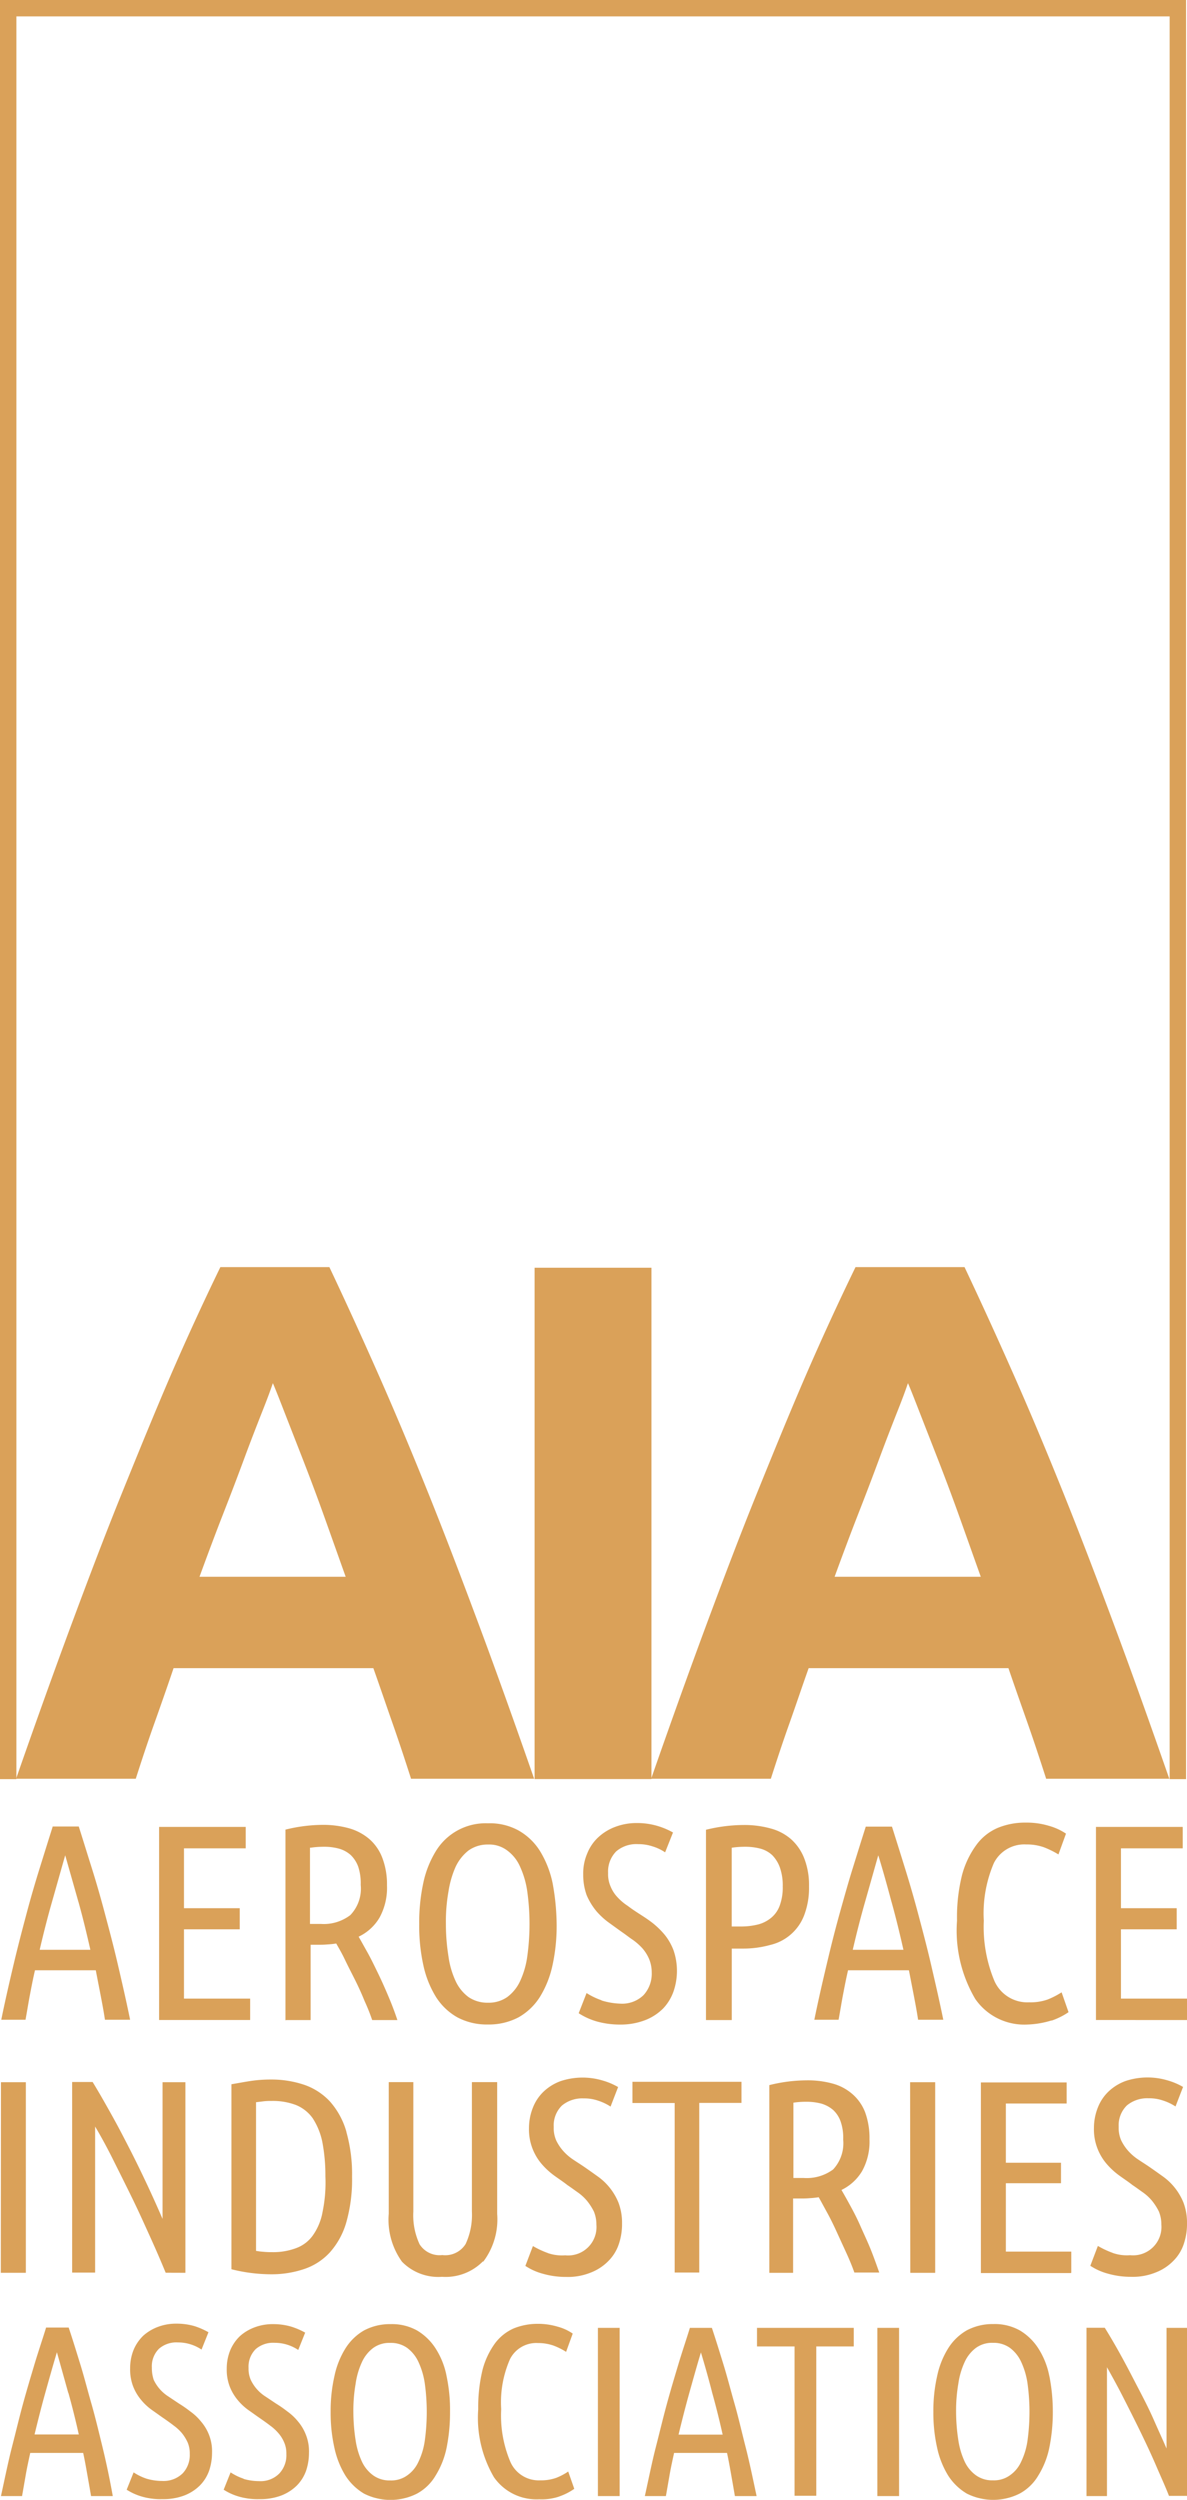 <svg id="aia-logo-vertical" xmlns="http://www.w3.org/2000/svg" width="49.822" height="104.919" viewBox="0 0 49.822 104.919">
  <path id="Path_814" data-name="Path 814" d="M50.942,75h-.688V1.018H1.848V75H1.16V.33H50.942Z" transform="translate(-1.16 -0.33)" fill="#daa159"/>
  <path id="Path_815" data-name="Path 815" d="M18.13,40.57h4.906V62.03H18.13V40.57Z" transform="translate(4.308 12.637)" fill="#daa159"/>
  <path id="Path_816" data-name="Path 816" d="M39.257,45.429q-.159.476-.476,1.269c-.212.542-.45,1.15-.714,1.864s-.555,1.481-.886,2.327-.661,1.732-1,2.658h6.135c-.331-.926-.648-1.825-.952-2.671s-.6-1.626-.873-2.327-.516-1.322-.727-1.864-.37-.952-.5-1.256m5.8,16.607c-.238-.74-.489-1.507-.767-2.3s-.555-1.573-.82-2.354H35.092c-.278.78-.542,1.573-.82,2.354s-.529,1.547-.767,2.287H28.481q1.21-3.471,2.3-6.413c.727-1.957,1.428-3.808,2.129-5.54s1.375-3.385,2.049-4.945q1-2.311,2.1-4.575h4.575c.7,1.481,1.4,3.015,2.089,4.575s1.375,3.2,2.076,4.945,1.4,3.583,2.129,5.54,1.494,4.1,2.3,6.413h-5.17v.013ZM12.6,45.429q-.159.476-.476,1.269c-.212.542-.45,1.15-.714,1.864s-.555,1.481-.886,2.327-.661,1.732-1,2.658h6.135c-.331-.926-.648-1.825-.952-2.671s-.6-1.626-.873-2.327-.516-1.322-.727-1.864-.37-.952-.5-1.256m5.8,16.607c-.238-.74-.489-1.507-.767-2.3s-.542-1.573-.82-2.354H8.436c-.264.78-.542,1.573-.82,2.354s-.529,1.547-.767,2.287H1.825q1.21-3.471,2.3-6.413c.727-1.957,1.428-3.808,2.129-5.54S7.629,46.685,8.3,45.125q1-2.311,2.1-4.575h4.575c.7,1.481,1.4,3.015,2.089,4.575s1.375,3.2,2.076,4.945,1.4,3.583,2.129,5.54,1.494,4.1,2.3,6.413h-5.17v.013ZM50.972,92.13V85.07h-.859v5.064c-.159-.37-.344-.767-.529-1.19s-.4-.846-.621-1.269-.45-.873-.688-1.309-.489-.873-.754-1.3h-.767V92.13h.859V86.723c.225.4.463.833.7,1.3s.476.939.7,1.4.45.939.648,1.4.4.9.555,1.3h.754v.013Zm-6.691-2.354a3.019,3.019,0,0,1-.264.9,1.4,1.4,0,0,1-.476.582,1.144,1.144,0,0,1-.714.212,1.17,1.17,0,0,1-.714-.212,1.49,1.49,0,0,1-.476-.582,3.276,3.276,0,0,1-.264-.9A7.872,7.872,0,0,1,41.28,88.6a6.537,6.537,0,0,1,.093-1.177,3.24,3.24,0,0,1,.264-.912,1.534,1.534,0,0,1,.476-.6,1.144,1.144,0,0,1,.714-.212,1.17,1.17,0,0,1,.714.212,1.534,1.534,0,0,1,.476.6,3.24,3.24,0,0,1,.264.912,8.768,8.768,0,0,1,0,2.354m.912-2.684a3.3,3.3,0,0,0-.463-1.164,2.358,2.358,0,0,0-.78-.754,2.159,2.159,0,0,0-1.111-.264,2.3,2.3,0,0,0-1.111.264,2.239,2.239,0,0,0-.78.754,3.571,3.571,0,0,0-.463,1.164,6.594,6.594,0,0,0-.159,1.507,6.676,6.676,0,0,0,.159,1.507,3.694,3.694,0,0,0,.463,1.164,2.358,2.358,0,0,0,.78.754,2.465,2.465,0,0,0,2.221,0,2.029,2.029,0,0,0,.78-.754,3.571,3.571,0,0,0,.463-1.164A7.475,7.475,0,0,0,45.34,88.6a7.673,7.673,0,0,0-.145-1.507M37.975,92.13h.912V85.07h-.912ZM32.924,85.07v.78H34.5v6.267h.912V85.85h1.573v-.78H32.924Zm-1.878,2.737q.238.853.436,1.745H29.631c.145-.6.291-1.177.45-1.745s.317-1.137.489-1.706q.258.853.476,1.706m-.939-2.737c-.159.516-.331,1.018-.489,1.547s-.317,1.058-.476,1.64-.3,1.177-.463,1.811-.3,1.322-.463,2.063H29.1l.159-.912c.053-.3.119-.6.185-.9h2.221c.066.3.119.6.172.9s.106.6.159.912h.912c-.159-.74-.3-1.428-.463-2.063s-.3-1.243-.463-1.811-.3-1.111-.463-1.64-.317-1.031-.489-1.547h-.926ZM26.246,92.13h.912V85.07h-.912Zm-1.613.013a2.47,2.47,0,0,0,.621-.317L25,91.1a2.611,2.611,0,0,1-.5.264,1.9,1.9,0,0,1-.674.106,1.3,1.3,0,0,1-1.256-.78,4.977,4.977,0,0,1-.383-2.208,4.492,4.492,0,0,1,.37-2.1,1.234,1.234,0,0,1,1.177-.674,1.957,1.957,0,0,1,.648.106,2.824,2.824,0,0,1,.529.264l.278-.767a2.028,2.028,0,0,0-.635-.291,2.884,2.884,0,0,0-.833-.119,2.7,2.7,0,0,0-.992.185,1.979,1.979,0,0,0-.793.621,3.339,3.339,0,0,0-.529,1.111,6.663,6.663,0,0,0-.185,1.666,4.946,4.946,0,0,0,.661,2.856,2.176,2.176,0,0,0,1.9.926,2.265,2.265,0,0,0,.846-.119m-5.646-2.367a3.019,3.019,0,0,1-.264.9,1.4,1.4,0,0,1-.476.582,1.144,1.144,0,0,1-.714.212,1.17,1.17,0,0,1-.714-.212,1.49,1.49,0,0,1-.476-.582,3.276,3.276,0,0,1-.264-.9,7.872,7.872,0,0,1-.093-1.177,6.537,6.537,0,0,1,.093-1.177,3.24,3.24,0,0,1,.264-.912,1.534,1.534,0,0,1,.476-.6,1.144,1.144,0,0,1,.714-.212,1.17,1.17,0,0,1,.714.212,1.534,1.534,0,0,1,.476.6,3.239,3.239,0,0,1,.264.912,8.768,8.768,0,0,1,0,2.354m.912-2.684a3.3,3.3,0,0,0-.463-1.164,2.358,2.358,0,0,0-.78-.754,2.159,2.159,0,0,0-1.111-.264,2.3,2.3,0,0,0-1.111.264,2.239,2.239,0,0,0-.78.754,3.571,3.571,0,0,0-.463,1.164,6.594,6.594,0,0,0-.159,1.507,6.676,6.676,0,0,0,.159,1.507,3.694,3.694,0,0,0,.463,1.164,2.358,2.358,0,0,0,.78.754,2.465,2.465,0,0,0,2.221,0,2.029,2.029,0,0,0,.78-.754,3.571,3.571,0,0,0,.463-1.164,7.476,7.476,0,0,0,.145-1.507,6.784,6.784,0,0,0-.145-1.507M11.371,91.4a2.284,2.284,0,0,1-.542-.264l-.291.727a2.417,2.417,0,0,0,.648.291,2.779,2.779,0,0,0,.859.106,2.466,2.466,0,0,0,.926-.159,1.9,1.9,0,0,0,.648-.423A1.688,1.688,0,0,0,14,91.06a2.368,2.368,0,0,0,.119-.754,1.874,1.874,0,0,0-.132-.754A1.933,1.933,0,0,0,13.659,89a2.276,2.276,0,0,0-.45-.423,5.158,5.158,0,0,0-.476-.331c-.159-.106-.3-.2-.436-.291a1.682,1.682,0,0,1-.621-.7,1.177,1.177,0,0,1-.093-.5,1.036,1.036,0,0,1,.3-.793,1.109,1.109,0,0,1,.793-.264,1.767,1.767,0,0,1,.992.3l.291-.727a3.06,3.06,0,0,0-.582-.251,2.66,2.66,0,0,0-.754-.106,2.149,2.149,0,0,0-.78.132,1.94,1.94,0,0,0-.621.37,1.767,1.767,0,0,0-.41.6,2.032,2.032,0,0,0-.145.767,1.985,1.985,0,0,0,.132.767,2.039,2.039,0,0,0,.344.569,2.349,2.349,0,0,0,.463.423c.172.119.331.238.489.344.132.093.264.185.4.291a1.959,1.959,0,0,1,.344.317,1.434,1.434,0,0,1,.238.383,1.154,1.154,0,0,1,.093.489,1.118,1.118,0,0,1-.3.82,1.1,1.1,0,0,1-.846.317,2.315,2.315,0,0,1-.648-.093M7.3,91.4a2.284,2.284,0,0,1-.542-.264l-.291.727a2.417,2.417,0,0,0,.648.291,2.779,2.779,0,0,0,.859.106A2.466,2.466,0,0,0,8.9,92.1a1.9,1.9,0,0,0,.648-.423,1.688,1.688,0,0,0,.383-.621,2.368,2.368,0,0,0,.119-.754,1.874,1.874,0,0,0-.132-.754A1.933,1.933,0,0,0,9.586,89a2.276,2.276,0,0,0-.45-.423,5.157,5.157,0,0,0-.476-.331c-.159-.106-.3-.2-.436-.291a1.682,1.682,0,0,1-.621-.7,1.564,1.564,0,0,1-.079-.516,1.036,1.036,0,0,1,.3-.793,1.109,1.109,0,0,1,.793-.264,1.766,1.766,0,0,1,.992.3l.291-.727A3.06,3.06,0,0,0,9.322,85a2.66,2.66,0,0,0-.754-.106,2.149,2.149,0,0,0-.78.132,1.94,1.94,0,0,0-.621.37,1.767,1.767,0,0,0-.41.6,2.051,2.051,0,0,0-.145.78,1.985,1.985,0,0,0,.132.767,2.039,2.039,0,0,0,.344.569,2.349,2.349,0,0,0,.463.423c.172.119.331.238.489.344.132.093.264.185.4.291a1.96,1.96,0,0,1,.344.317,1.871,1.871,0,0,1,.238.383,1.154,1.154,0,0,1,.093.489,1.118,1.118,0,0,1-.3.82,1.148,1.148,0,0,1-.859.317A2.315,2.315,0,0,1,7.3,91.4m-3.279-3.6q.238.853.436,1.745H2.6c.145-.595.291-1.177.45-1.745s.317-1.137.489-1.706l.476,1.706M3.081,85.07c-.159.516-.331,1.018-.489,1.547s-.317,1.058-.476,1.64-.3,1.177-.463,1.811-.3,1.322-.463,2.063h.886l.159-.912c.053-.3.119-.6.185-.9H4.641c.066.3.119.6.172.9s.106.6.159.912h.912c-.132-.74-.278-1.428-.436-2.076s-.3-1.243-.463-1.811-.3-1.111-.463-1.64-.317-1.031-.489-1.547H3.081v.013ZM50.972,72.151v-.9H48.2V68.343h2.34v-.886H48.2V64.945h2.592v-.9H47.151v8.105Zm-5.686.026A2.989,2.989,0,0,0,46,71.821l-.291-.833a3.487,3.487,0,0,1-.582.3,2.15,2.15,0,0,1-.78.119,1.511,1.511,0,0,1-1.454-.886,5.9,5.9,0,0,1-.45-2.539,5.355,5.355,0,0,1,.423-2.42,1.43,1.43,0,0,1,1.362-.78,2.122,2.122,0,0,1,.74.119,3.732,3.732,0,0,1,.608.3l.317-.873a2.49,2.49,0,0,0-.727-.331,3.215,3.215,0,0,0-.965-.132,3.016,3.016,0,0,0-1.15.212,2.159,2.159,0,0,0-.912.714,3.783,3.783,0,0,0-.608,1.269,7.313,7.313,0,0,0-.212,1.917,5.655,5.655,0,0,0,.767,3.292,2.5,2.5,0,0,0,2.182,1.071,3.8,3.8,0,0,0,1.018-.172M38.57,67.193c.185.661.344,1.322.5,2.01H36.943c.159-.688.331-1.362.516-2.01s.37-1.309.555-1.957c.2.648.383,1.309.555,1.957m-1.084-3.147c-.185.582-.37,1.177-.555,1.772s-.357,1.216-.542,1.878-.357,1.349-.529,2.076-.357,1.521-.529,2.367h1.018c.066-.357.119-.7.185-1.045s.132-.688.212-1.031H39.3l.2,1.031c.066.344.132.688.185,1.045h1.058c-.172-.846-.357-1.64-.529-2.38s-.357-1.428-.529-2.076-.357-1.283-.542-1.878-.37-1.19-.555-1.772h-1.1v.013Zm-5.62.873a3.658,3.658,0,0,1,.555-.04,2.485,2.485,0,0,1,.648.079,1.174,1.174,0,0,1,.5.278,1.424,1.424,0,0,1,.317.516,2.279,2.279,0,0,1,.119.793,2.2,2.2,0,0,1-.119.78,1.184,1.184,0,0,1-.344.516,1.425,1.425,0,0,1-.542.291,2.921,2.921,0,0,1-.714.093h-.423V64.919Zm-1.058,7.233h1.058v-3h.489A4.21,4.21,0,0,0,33.479,69a2.013,2.013,0,0,0,1.428-1.256,3.227,3.227,0,0,0,.2-1.2,3.083,3.083,0,0,0-.2-1.177,2.1,2.1,0,0,0-.555-.807,2.141,2.141,0,0,0-.859-.45,4.109,4.109,0,0,0-1.111-.145,6.708,6.708,0,0,0-1.6.2v7.986Zm-4.416-.833a3,3,0,0,1-.621-.3l-.331.846a2.832,2.832,0,0,0,.754.344,3.574,3.574,0,0,0,.978.132,2.854,2.854,0,0,0,1.058-.185,2.188,2.188,0,0,0,.754-.489,2,2,0,0,0,.436-.714,2.666,2.666,0,0,0,0-1.732,2.37,2.37,0,0,0-.37-.648,3.507,3.507,0,0,0-.5-.489c-.185-.145-.37-.264-.555-.383s-.344-.225-.5-.344a2.239,2.239,0,0,1-.423-.357,1.461,1.461,0,0,1-.291-.45,1.285,1.285,0,0,1-.106-.569,1.2,1.2,0,0,1,.344-.912,1.292,1.292,0,0,1,.912-.3,1.886,1.886,0,0,1,.608.093,1.944,1.944,0,0,1,.529.251l.331-.833a3.108,3.108,0,0,0-.661-.278,3,3,0,0,0-.859-.119,2.522,2.522,0,0,0-.9.159,2.159,2.159,0,0,0-.714.436,1.862,1.862,0,0,0-.463.674,2.119,2.119,0,0,0-.172.886,2.513,2.513,0,0,0,.145.873,2.744,2.744,0,0,0,.4.661,3.057,3.057,0,0,0,.529.489q.3.218.555.4c.159.106.3.225.463.331a2.549,2.549,0,0,1,.4.357,1.715,1.715,0,0,1,.278.45,1.484,1.484,0,0,1,.106.555,1.333,1.333,0,0,1-.344.952,1.288,1.288,0,0,1-.978.357,2.978,2.978,0,0,1-.78-.132m-3.12-1.864a3.611,3.611,0,0,1-.3,1.045,1.748,1.748,0,0,1-.542.674,1.353,1.353,0,0,1-.807.238,1.4,1.4,0,0,1-.82-.238,1.748,1.748,0,0,1-.542-.674,3.611,3.611,0,0,1-.3-1.045,8.459,8.459,0,0,1-.106-1.349,7.157,7.157,0,0,1,.106-1.349,4.079,4.079,0,0,1,.3-1.045,1.9,1.9,0,0,1,.542-.688,1.373,1.373,0,0,1,.82-.251,1.251,1.251,0,0,1,.807.251,1.68,1.68,0,0,1,.542.688,3.74,3.74,0,0,1,.3,1.045,9.872,9.872,0,0,1,0,2.7m1.058-3.081a4.21,4.21,0,0,0-.529-1.335,2.535,2.535,0,0,0-.9-.859,2.49,2.49,0,0,0-1.283-.3,2.445,2.445,0,0,0-2.182,1.164,4.21,4.21,0,0,0-.529,1.335,7.849,7.849,0,0,0-.172,1.732,7.645,7.645,0,0,0,.172,1.719,4.21,4.21,0,0,0,.529,1.335,2.535,2.535,0,0,0,.9.859,2.628,2.628,0,0,0,1.283.3,2.664,2.664,0,0,0,1.283-.3,2.535,2.535,0,0,0,.9-.859,4.21,4.21,0,0,0,.529-1.335,7.727,7.727,0,0,0,.172-1.719,9.851,9.851,0,0,0-.172-1.732M14.188,64.919a3.657,3.657,0,0,1,.555-.04,2.314,2.314,0,0,1,.635.079,1.253,1.253,0,0,1,.489.264,1.308,1.308,0,0,1,.317.489,2.193,2.193,0,0,1,.106.767,1.6,1.6,0,0,1-.436,1.269,1.837,1.837,0,0,1-1.243.37h-.45v-3.2h.026Zm-1.031,7.233h1.031v-3.16h.291c.132,0,.264,0,.4-.013a3.416,3.416,0,0,0,.383-.04c.106.185.238.41.37.688s.278.555.423.846.278.582.4.886a8.235,8.235,0,0,1,.317.793h1.058c-.106-.317-.225-.635-.37-.978s-.291-.674-.45-1-.3-.621-.45-.886-.264-.476-.357-.635a2.026,2.026,0,0,0,.873-.793,2.6,2.6,0,0,0,.317-1.362,3.106,3.106,0,0,0-.2-1.164,1.971,1.971,0,0,0-.542-.78,2.261,2.261,0,0,0-.846-.45,4.081,4.081,0,0,0-1.1-.145,6.661,6.661,0,0,0-1.573.2v8h.026Zm-1.507,0v-.9H8.872V68.343h2.34v-.886H8.872V64.945h2.592v-.9H7.828v8.105h3.821ZM4.443,67.193c.185.661.344,1.322.5,2.01H2.816c.159-.688.331-1.362.516-2.01s.37-1.309.555-1.957l.555,1.957M3.358,64.046c-.185.582-.37,1.177-.555,1.772s-.37,1.23-.542,1.878-.357,1.349-.529,2.076-.357,1.521-.529,2.367H2.221c.066-.357.119-.7.185-1.045s.132-.688.212-1.031H5.17l.2,1.031c.066.344.132.688.185,1.045H6.611c-.172-.846-.357-1.64-.529-2.38s-.357-1.428-.529-2.076S5.2,66.4,5.011,65.8s-.37-1.19-.555-1.772h-1.1v.013ZM47.852,81.923a3.785,3.785,0,0,1-.621-.291l-.317.833a2.524,2.524,0,0,0,.74.331,3.474,3.474,0,0,0,.965.132,2.543,2.543,0,0,0,1.045-.185,2.07,2.07,0,0,0,.74-.489,1.8,1.8,0,0,0,.436-.714,2.6,2.6,0,0,0,.132-.859,2.384,2.384,0,0,0-.145-.859,2.5,2.5,0,0,0-.873-1.111c-.185-.132-.37-.264-.542-.383s-.344-.225-.5-.331a2.149,2.149,0,0,1-.41-.357,1.931,1.931,0,0,1-.291-.436,1.285,1.285,0,0,1-.106-.569,1.165,1.165,0,0,1,.344-.9,1.333,1.333,0,0,1,.912-.3,1.754,1.754,0,0,1,.6.093,2.147,2.147,0,0,1,.529.251l.317-.82a2.839,2.839,0,0,0-.661-.278,2.935,2.935,0,0,0-1.745.026,2.07,2.07,0,0,0-.7.423,1.862,1.862,0,0,0-.463.674,2.333,2.333,0,0,0-.172.873,2.227,2.227,0,0,0,.529,1.507,3.1,3.1,0,0,0,.529.489c.2.145.383.264.555.4.159.106.3.212.45.317a1.981,1.981,0,0,1,.383.357,2.449,2.449,0,0,1,.278.436,1.434,1.434,0,0,1,.106.555,1.191,1.191,0,0,1-1.309,1.283,1.8,1.8,0,0,1-.727-.093m-1.745.833V81.87H43.369V79h2.314v-.859H43.369V75.655h2.552V74.77h-3.6v8h3.782v-.013Zm-6.757,0h1.045v-8H39.35Zm-4.919-7.14a3.659,3.659,0,0,1,.555-.04,2.455,2.455,0,0,1,.635.079,1.353,1.353,0,0,1,.489.264,1.209,1.209,0,0,1,.317.489,2.07,2.07,0,0,1,.106.754,1.615,1.615,0,0,1-.423,1.256,1.868,1.868,0,0,1-1.23.357h-.436v-3.16h-.013Zm-1.018,7.14h1.018v-3.12h.291c.132,0,.264,0,.4-.013a3.771,3.771,0,0,0,.383-.04c.106.185.225.41.37.674s.278.542.41.833l.4.873c.132.291.238.555.317.78h1.045c-.106-.3-.225-.635-.357-.965s-.291-.661-.436-.992-.291-.608-.436-.873-.264-.476-.357-.635a2.038,2.038,0,0,0,.859-.78,2.545,2.545,0,0,0,.317-1.349,3.148,3.148,0,0,0-.185-1.137,1.924,1.924,0,0,0-.542-.767,2.089,2.089,0,0,0-.833-.436,3.929,3.929,0,0,0-1.084-.132,6.554,6.554,0,0,0-1.56.2v7.881Zm-5.725-8.013v.886h1.772v7.114H30.5V75.629h1.772v-.886H27.688Zm-3.557,7.18a3.786,3.786,0,0,1-.621-.291l-.317.833a2.524,2.524,0,0,0,.74.331,3.475,3.475,0,0,0,.965.132,2.543,2.543,0,0,0,1.045-.185,2.07,2.07,0,0,0,.74-.489,1.8,1.8,0,0,0,.436-.714,2.6,2.6,0,0,0,.132-.859,2.384,2.384,0,0,0-.145-.859,2.5,2.5,0,0,0-.873-1.111c-.185-.132-.37-.264-.542-.383s-.344-.225-.5-.331a2.15,2.15,0,0,1-.41-.357,1.932,1.932,0,0,1-.291-.436,1.285,1.285,0,0,1-.106-.569,1.165,1.165,0,0,1,.344-.9,1.333,1.333,0,0,1,.912-.3,1.754,1.754,0,0,1,.6.093,2.148,2.148,0,0,1,.529.251l.317-.82a2.84,2.84,0,0,0-.661-.278,2.935,2.935,0,0,0-1.745.026,2.07,2.07,0,0,0-.7.423,1.862,1.862,0,0,0-.463.674,2.333,2.333,0,0,0-.172.873,2.227,2.227,0,0,0,.529,1.507,3.1,3.1,0,0,0,.529.489c.2.145.383.264.555.4.159.106.3.212.45.317a1.981,1.981,0,0,1,.383.357,2.449,2.449,0,0,1,.278.436,1.434,1.434,0,0,1,.106.555,1.191,1.191,0,0,1-1.309,1.283,1.834,1.834,0,0,1-.727-.093m-2.711.357a2.95,2.95,0,0,0,.582-2V74.756H20.957v5.434a2.889,2.889,0,0,1-.264,1.362,1.008,1.008,0,0,1-.978.463.993.993,0,0,1-.952-.45,2.875,2.875,0,0,1-.264-1.375V74.756H17.467v5.527a3.016,3.016,0,0,0,.555,2.01,2.126,2.126,0,0,0,1.679.635,2.2,2.2,0,0,0,1.719-.648M14.69,80.2a2.451,2.451,0,0,1-.4.978,1.489,1.489,0,0,1-.7.542,2.745,2.745,0,0,1-1.045.172,2.654,2.654,0,0,1-.317-.013,2.82,2.82,0,0,1-.331-.04V75.6l.331-.04a2.546,2.546,0,0,1,.317-.013,2.719,2.719,0,0,1,1.031.172,1.606,1.606,0,0,1,.7.555,2.907,2.907,0,0,1,.4.978,7.483,7.483,0,0,1,.132,1.454A6.086,6.086,0,0,1,14.69,80.2m1-3.358a3.248,3.248,0,0,0-.688-1.269,2.652,2.652,0,0,0-1.071-.7,4.291,4.291,0,0,0-1.415-.225,5.576,5.576,0,0,0-.793.053c-.278.04-.555.093-.859.145V82.61a6.85,6.85,0,0,0,1.666.212,4.268,4.268,0,0,0,1.4-.225,2.566,2.566,0,0,0,1.071-.7,3.229,3.229,0,0,0,.688-1.269,6.553,6.553,0,0,0,.238-1.9,6.487,6.487,0,0,0-.238-1.878m-6.757,5.91v-8H7.973v5.739Q7.361,79.08,6.664,77.7c-.251-.489-.5-.978-.78-1.481s-.555-.992-.846-1.468H4.178v8h.965V76.621q.4.674.793,1.468c.264.529.529,1.058.793,1.6s.5,1.071.74,1.6.45,1.018.635,1.468Zm-7.748,0H2.235v-8H1.19Z" transform="translate(-1.15 12.63)" fill="#daa159"/>
</svg>

